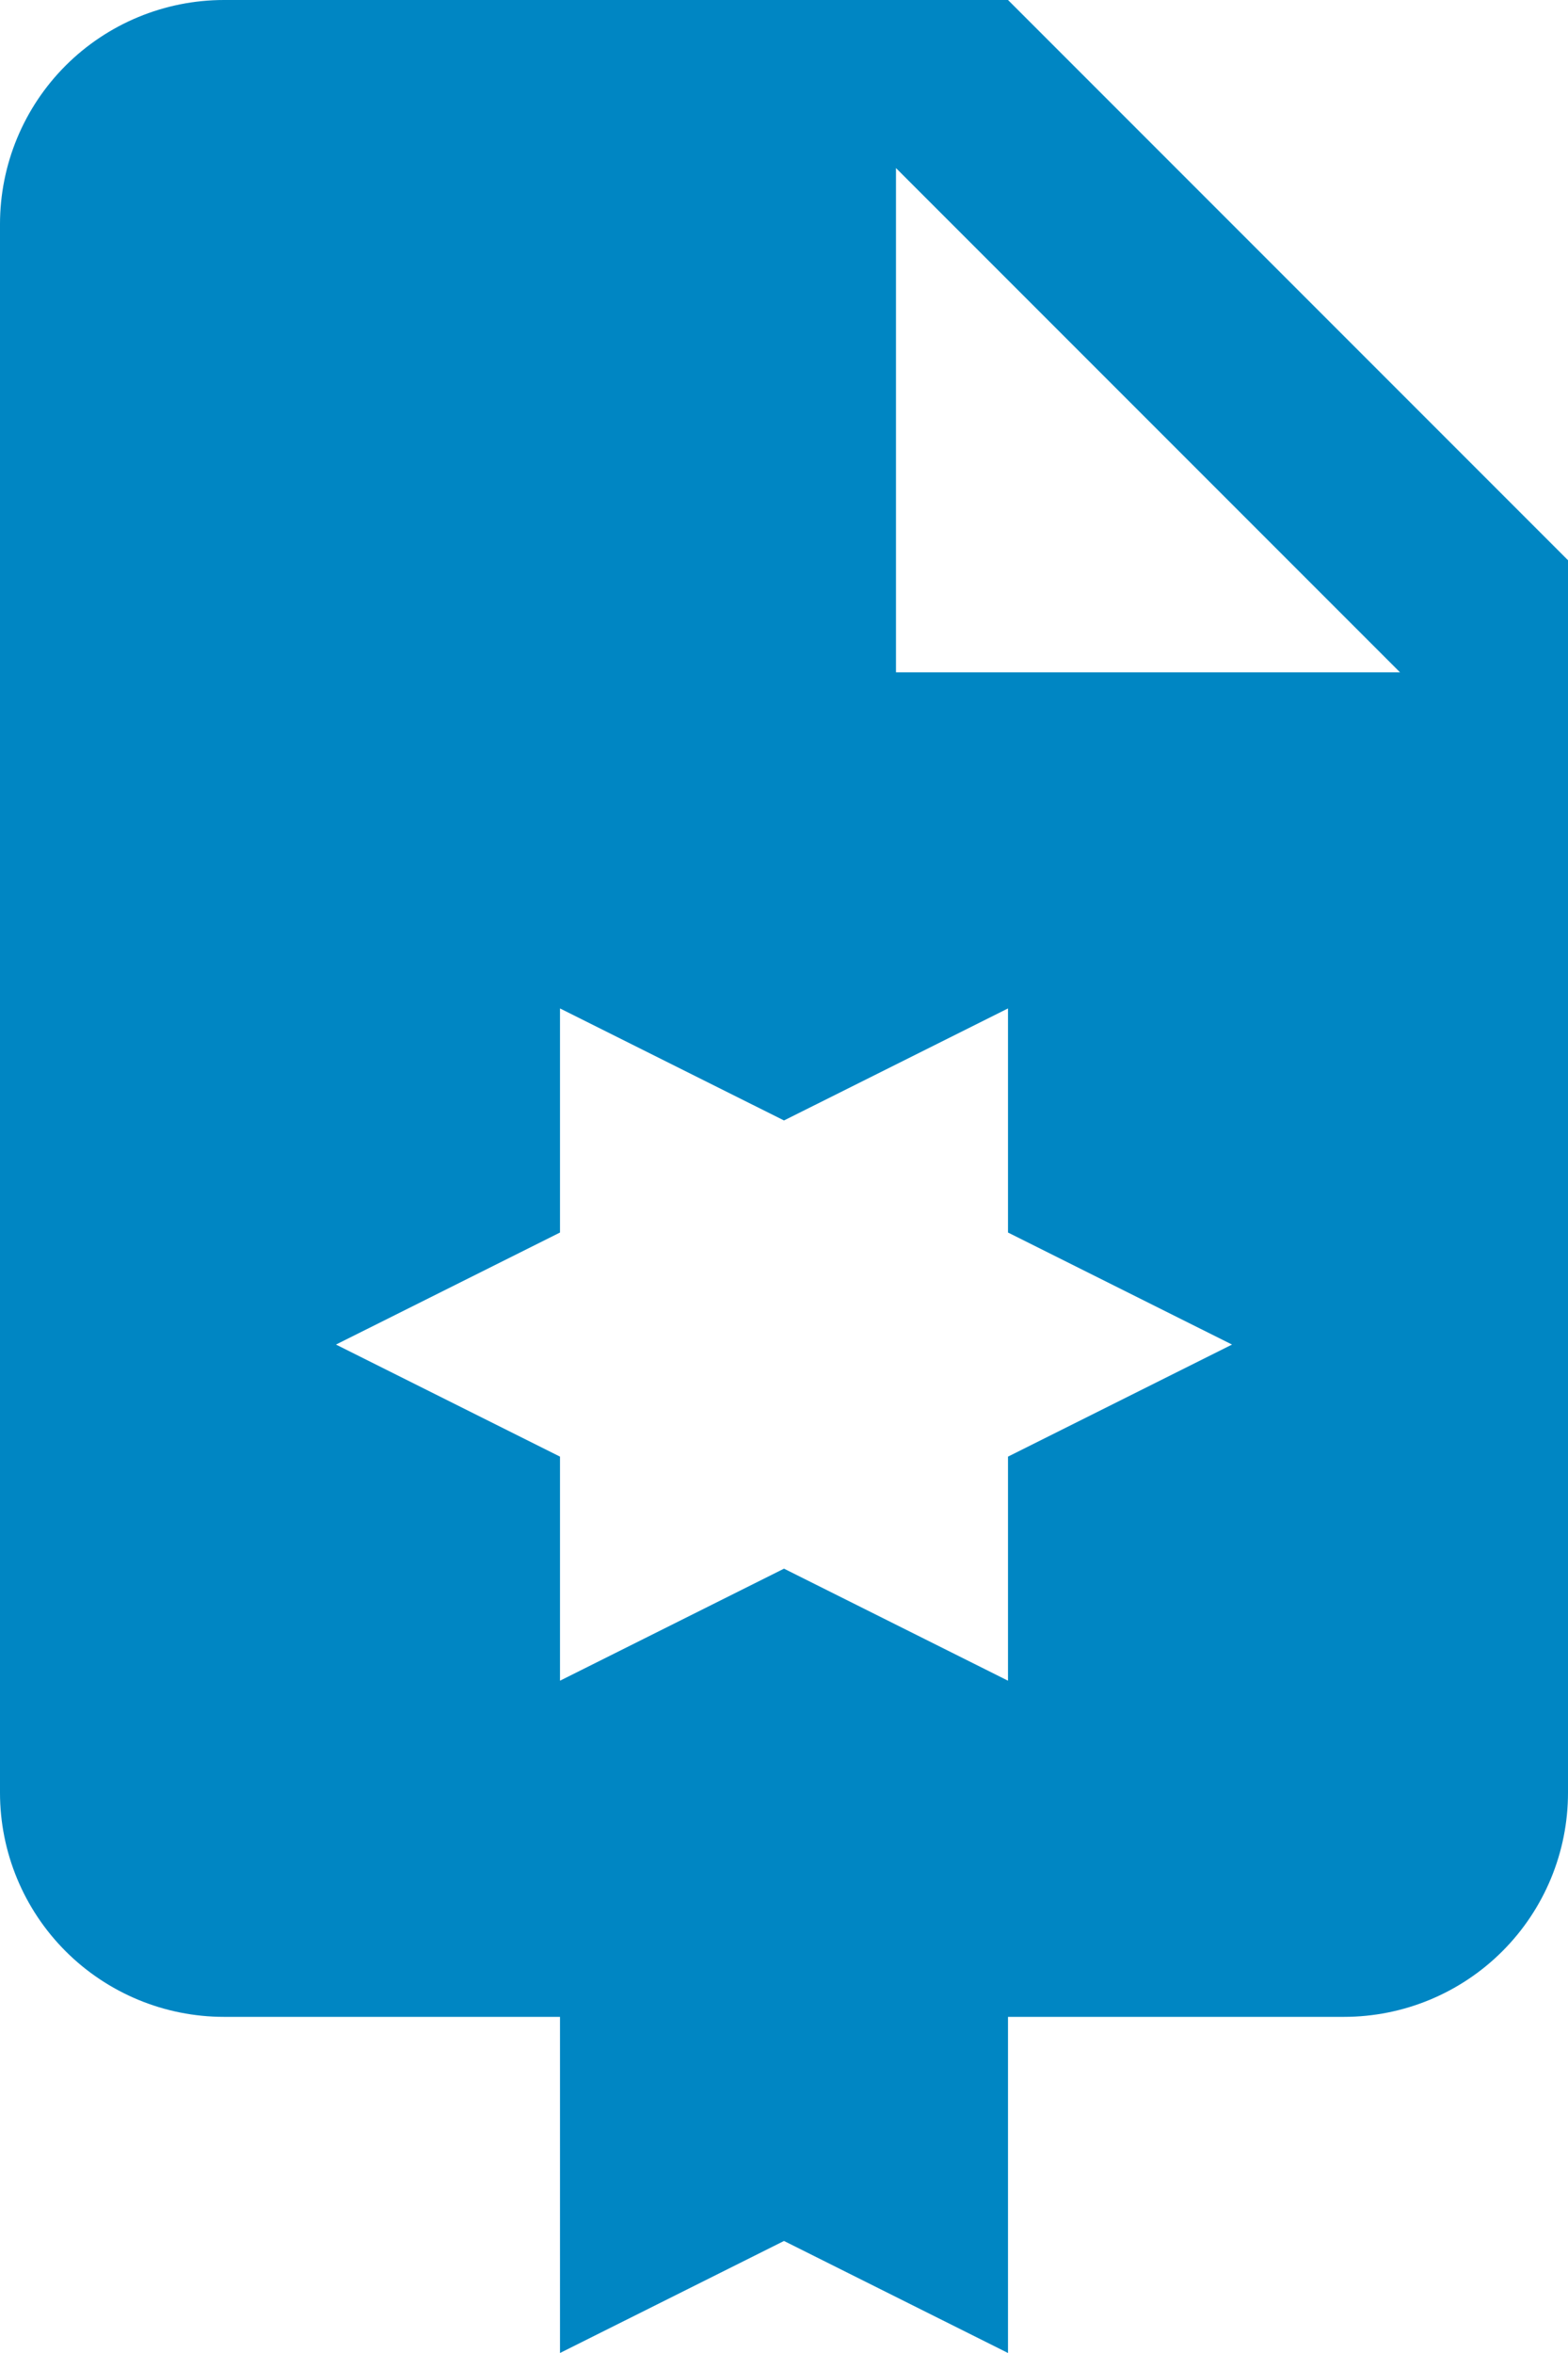 <svg width="36" height="54" viewBox="0 0 36 54" fill="none" xmlns="http://www.w3.org/2000/svg">
<path d="M23.143 0H5.143C3.779 0 2.471 0.542 1.506 1.506C0.542 2.471 0 3.779 0 5.143V41.143C0 42.507 0.542 43.815 1.506 44.779C2.471 45.744 3.779 46.286 5.143 46.286H12.857V54L18 51.429L23.143 54V46.286H30.857C32.221 46.286 33.529 45.744 34.494 44.779C35.458 43.815 36 42.507 36 41.143V12.857L23.143 0ZM23.143 33.429V38.571L18 36L12.857 38.571V33.429L7.714 30.857L12.857 28.286V23.143L18 25.714L23.143 23.143V28.286L28.286 30.857L23.143 33.429ZM20.571 15.429V3.857L32.143 15.429H20.571Z" fill="#0086C3"/>
</svg>
